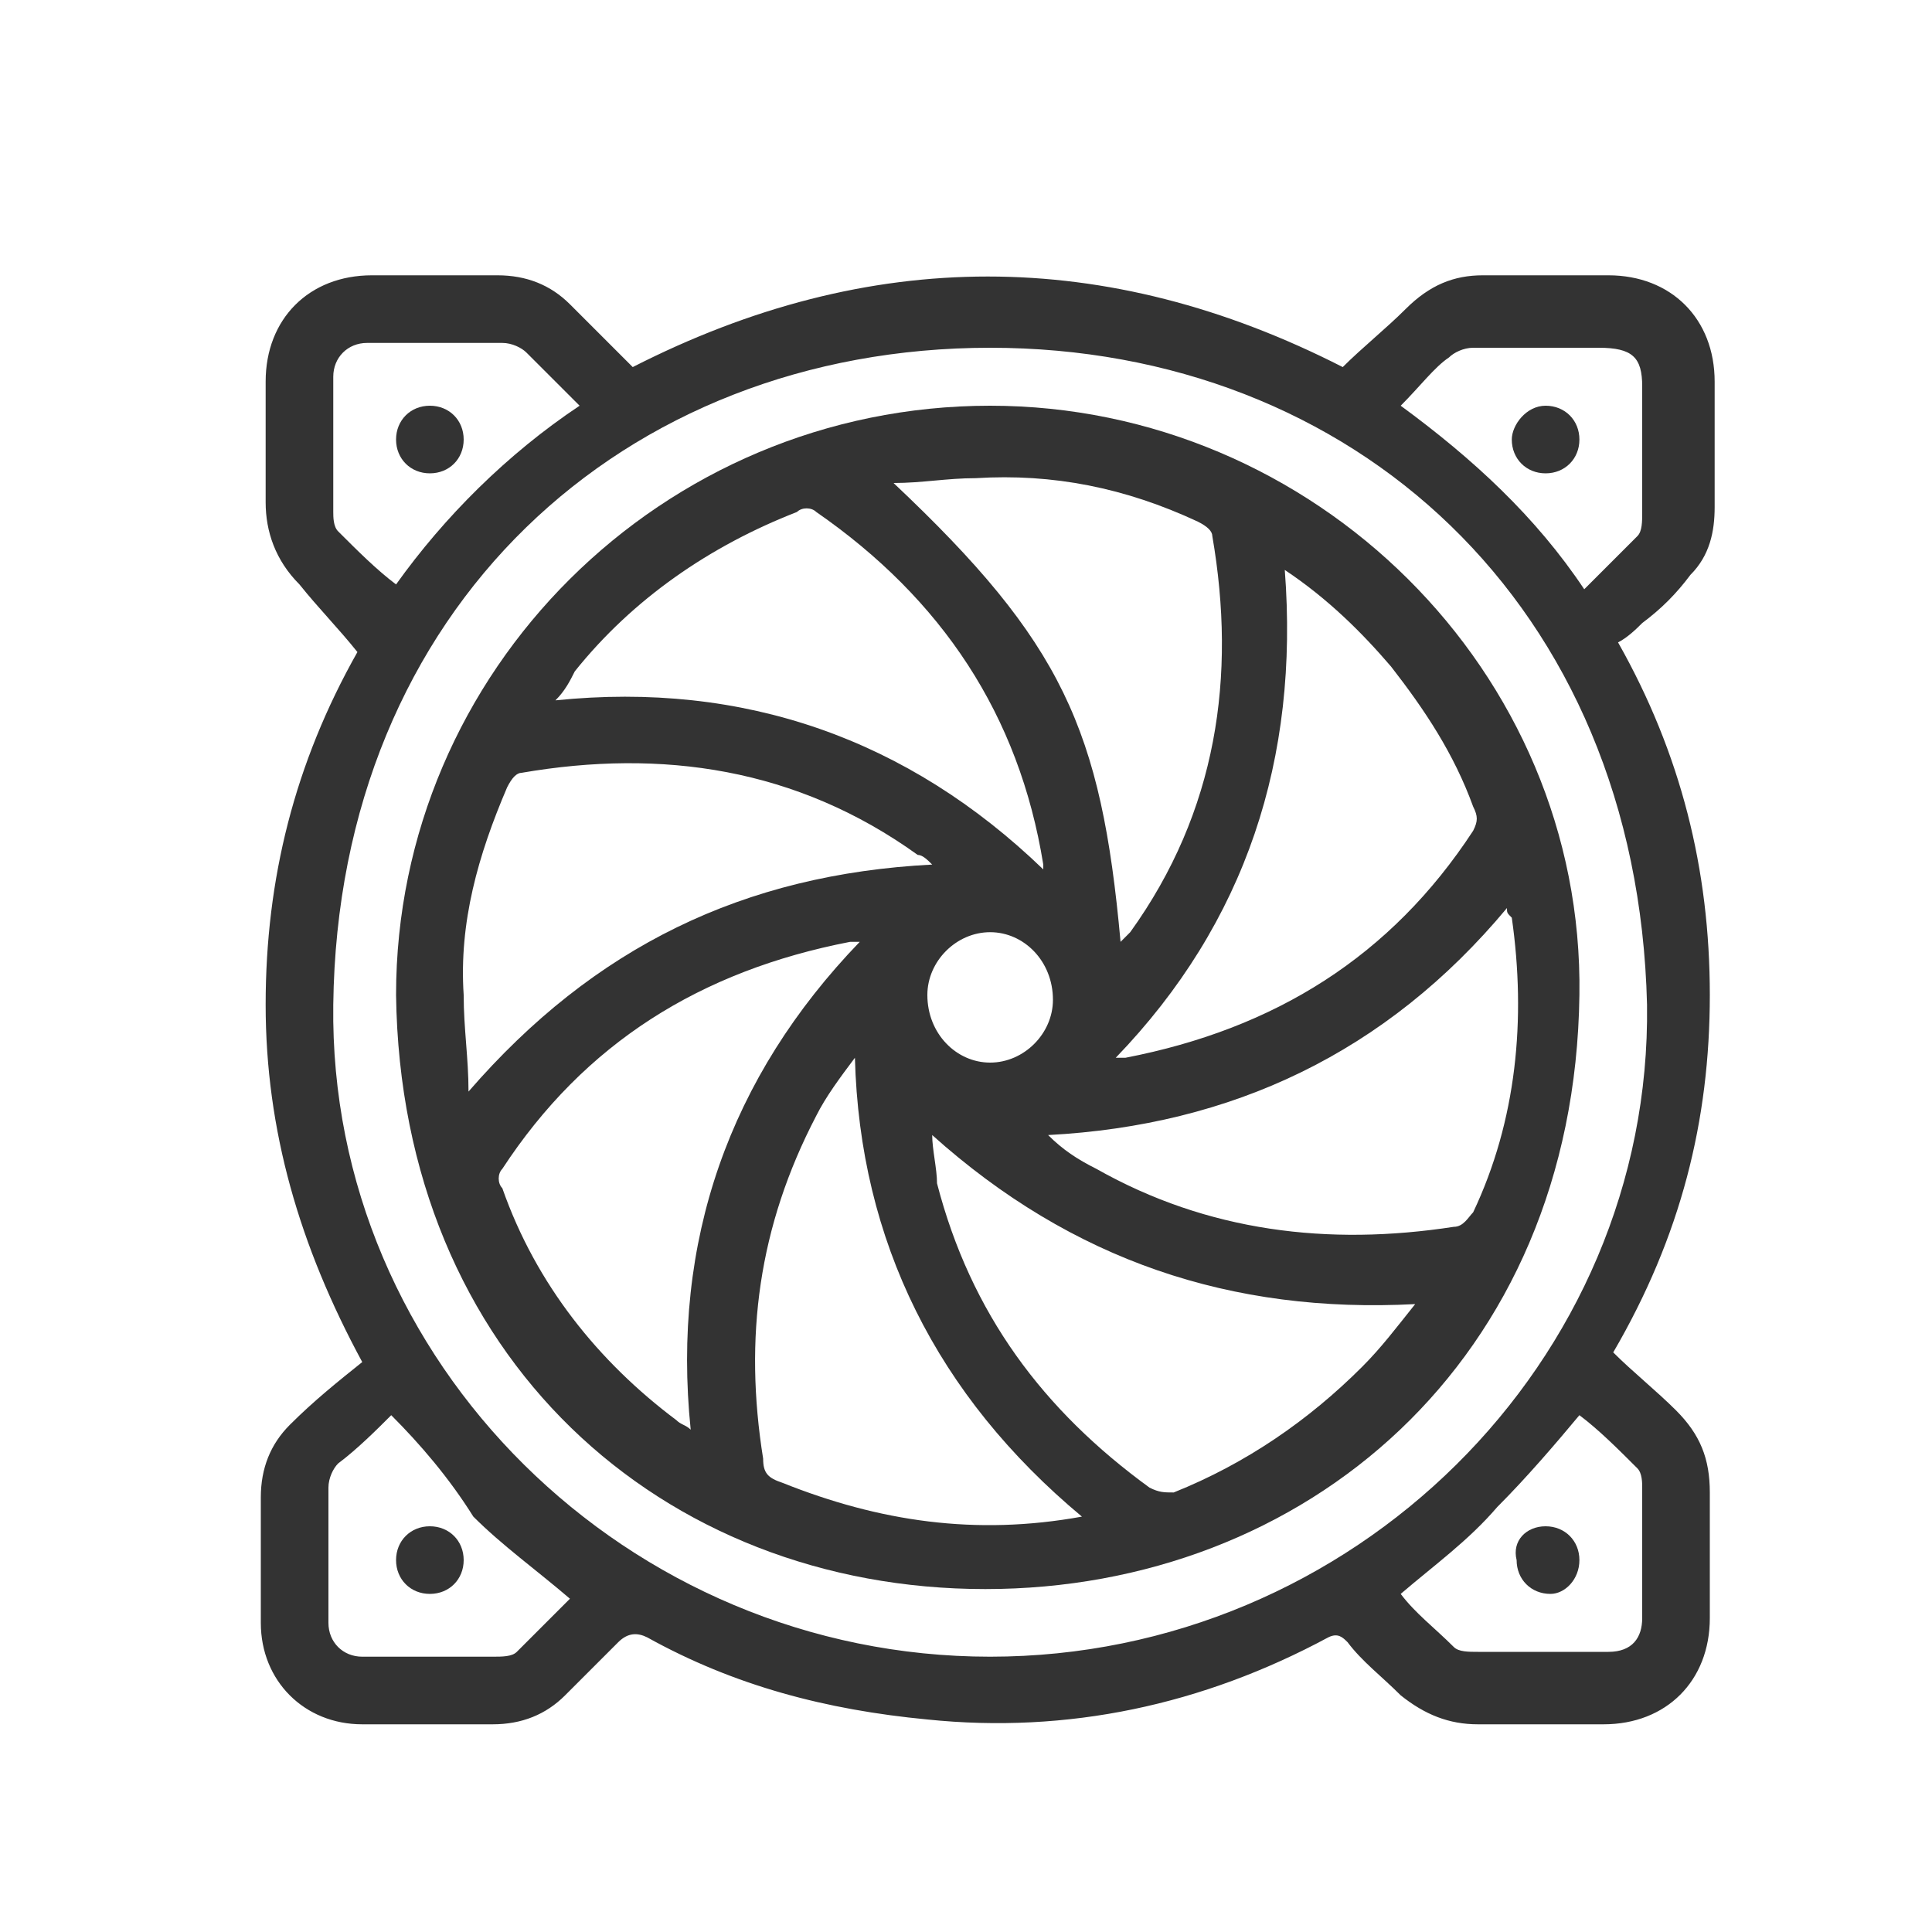 <?xml version="1.0" encoding="utf-8"?>
<!-- Generator: Adobe Illustrator 26.3.1, SVG Export Plug-In . SVG Version: 6.00 Build 0)  -->
<svg version="1.1" id="Layer_1" xmlns="http://www.w3.org/2000/svg" xmlns:xlink="http://www.w3.org/1999/xlink" x="0px" y="0px"
	 viewBox="0 0 40 40" style="enable-background:new 0 0 40 40;" xml:space="preserve">
<style type="text/css">
	.st0{fill:#333333;}
</style>
<g>
	<path class="st0" d="M33.5,13.3c1.3,2.3,1.9,4.7,1.9,7.3c0,2.6-0.6,5-2,7.4c0.4,0.4,0.9,0.8,1.3,1.2c0.5,0.5,0.7,1,0.7,1.7
		c0,0.8,0,1.7,0,2.6c0,1.3-0.9,2.2-2.2,2.2c-0.9,0-1.7,0-2.6,0c-0.6,0-1.1-0.2-1.6-0.6c-0.4-0.4-0.8-0.7-1.1-1.1
		c-0.1-0.1-0.2-0.2-0.4-0.1c-2.6,1.4-5.4,2-8.3,1.7c-2.1-0.2-4-0.7-5.8-1.7c-0.2-0.1-0.4-0.1-0.6,0.1c-0.4,0.4-0.7,0.7-1.1,1.1
		c-0.4,0.4-0.9,0.6-1.5,0.6c-0.9,0-1.8,0-2.7,0c-1.2,0-2.1-0.9-2.1-2.1c0-0.9,0-1.8,0-2.6c0-0.6,0.2-1.1,0.6-1.5
		C6.5,29,7,28.6,7.5,28.2c-1.3-2.4-2-4.8-2-7.4c0-2.6,0.6-5,1.9-7.3C7,13,6.6,12.6,6.2,12.1c-0.5-0.5-0.7-1.1-0.7-1.7
		c0-0.8,0-1.7,0-2.5c0-1.3,0.9-2.2,2.2-2.2c0.9,0,1.7,0,2.6,0c0.6,0,1.1,0.2,1.5,0.6c0.4,0.4,0.9,0.9,1.3,1.3
		c4.9-2.5,9.8-2.5,14.7,0c0.4-0.4,0.9-0.8,1.3-1.2c0.5-0.5,1-0.7,1.6-0.7c0.9,0,1.7,0,2.6,0c1.3,0,2.2,0.9,2.2,2.2
		c0,0.9,0,1.7,0,2.6c0,0.5-0.1,1-0.5,1.4c-0.3,0.4-0.6,0.7-1,1C33.9,13,33.7,13.2,33.5,13.3z M20.5,34.3c7.5,0,13.7-6.1,13.6-13.5
		C33.9,12.5,28,7.2,20.5,7.2C12.9,7.2,7,12.6,6.9,20.8C6.8,28.2,13,34.3,20.5,34.3z M12,8.4c-0.4-0.4-0.7-0.7-1.1-1.1
		c-0.1-0.1-0.3-0.2-0.5-0.2c-0.9,0-1.8,0-2.8,0c-0.4,0-0.7,0.3-0.7,0.7c0,0.9,0,1.9,0,2.8c0,0.1,0,0.3,0.1,0.4
		c0.4,0.4,0.8,0.8,1.2,1.1C9.2,10.7,10.5,9.4,12,8.4z M8.1,29.3C7.8,29.6,7.4,30,7,30.3c-0.1,0.1-0.2,0.3-0.2,0.5c0,0.9,0,1.8,0,2.8
		c0,0.4,0.3,0.7,0.7,0.7c0.9,0,1.8,0,2.7,0c0.2,0,0.4,0,0.5-0.1c0.4-0.4,0.7-0.7,1.1-1.1c-0.7-0.6-1.4-1.1-2-1.7
		C9.3,30.6,8.7,29.9,8.1,29.3z M29,33c0.3,0.4,0.7,0.7,1.1,1.1c0.1,0.1,0.3,0.1,0.5,0.1c0.9,0,1.8,0,2.7,0c0.5,0,0.7-0.3,0.7-0.7
		c0-0.9,0-1.8,0-2.7c0-0.1,0-0.3-0.1-0.4c-0.4-0.4-0.8-0.8-1.2-1.1c-0.5,0.6-1.1,1.3-1.7,1.9C30.4,31.9,29.7,32.4,29,33z M29,8.4
		c1.5,1.1,2.8,2.3,3.8,3.8c0.4-0.4,0.7-0.7,1.1-1.1C34,11,34,10.8,34,10.6c0-0.9,0-1.8,0-2.6c0-0.6-0.2-0.8-0.9-0.8
		c-0.9,0-1.8,0-2.6,0c-0.2,0-0.4,0.1-0.5,0.2C29.7,7.6,29.4,8,29,8.4z"/>
	<path class="st0" d="M20.4,32.9c-6.7,0-12.1-4.8-12.2-12.3C8.2,13.9,13.7,8.4,20.5,8.4c6.7,0,12.3,5.5,12.2,12.2
		C32.6,28.2,27,32.9,20.4,32.9z M26.6,11.8c0.3,3.9-0.8,7.3-3.5,10.1c0.1,0,0.1,0,0.2,0c3.1-0.6,5.5-2.1,7.2-4.7
		c0.1-0.2,0.1-0.3,0-0.5c-0.4-1.1-1-2-1.7-2.9C28.2,13.1,27.5,12.4,26.6,11.8z M17.8,19.5c-0.1,0-0.1,0-0.2,0
		c-3.1,0.6-5.5,2.1-7.2,4.7c-0.1,0.1-0.1,0.3,0,0.4c0.7,2,2,3.6,3.6,4.8c0.1,0.1,0.2,0.1,0.3,0.2C13.9,25.7,15.1,22.3,17.8,19.5z
		 M11.5,14.5c3.9-0.4,7.3,0.8,10.1,3.5c0-0.1,0-0.1,0-0.1c-0.5-3.1-2.1-5.5-4.7-7.3c-0.1-0.1-0.3-0.1-0.4,0
		c-1.8,0.7-3.4,1.8-4.6,3.3C11.8,14.1,11.7,14.3,11.5,14.5z M22.4,31.4c-3-2.5-4.6-5.7-4.7-9.5c-0.3,0.4-0.6,0.8-0.8,1.2
		c-1.2,2.3-1.5,4.6-1.1,7.1c0,0.3,0.1,0.4,0.4,0.5C18.2,31.5,20.2,31.8,22.4,31.4z M19.3,23.5c0,0.3,0.1,0.7,0.1,1
		c0.7,2.7,2.2,4.7,4.4,6.3c0.2,0.1,0.3,0.1,0.5,0.1c1.5-0.6,2.8-1.5,3.9-2.6c0.4-0.4,0.7-0.8,1.1-1.3C25.5,27.2,22.2,26.1,19.3,23.5
		z M19.3,17.9c-0.1-0.1-0.2-0.2-0.3-0.2c-2.5-1.8-5.3-2.2-8.2-1.7c-0.1,0-0.2,0.1-0.3,0.3c-0.6,1.4-1,2.8-0.9,4.3
		c0,0.7,0.1,1.3,0.1,2C12.3,19.6,15.4,18.1,19.3,17.9z M23.2,19.5C23.3,19.5,23.3,19.5,23.2,19.5c0.1-0.1,0.2-0.2,0.2-0.2
		c1.8-2.5,2.2-5.3,1.7-8.2c0-0.1-0.1-0.2-0.3-0.3c-1.5-0.7-3-1-4.6-0.9c-0.6,0-1.1,0.1-1.7,0.1C22,13.3,22.8,15.1,23.2,19.5z
		 M31.2,18.8c-2.5,3-5.7,4.5-9.5,4.7c0.3,0.3,0.6,0.5,1,0.7c2.3,1.3,4.8,1.6,7.4,1.2c0.2,0,0.3-0.2,0.4-0.3c0.9-1.9,1.1-4,0.8-6.1
		C31.2,18.9,31.2,18.9,31.2,18.8z M21.8,20.7c0-0.8-0.6-1.4-1.3-1.4c-0.7,0-1.3,0.6-1.3,1.3c0,0.8,0.6,1.4,1.3,1.4
		C21.2,22,21.8,21.4,21.8,20.7z"/>
	<path class="st0" d="M8.9,8.4c0.4,0,0.7,0.3,0.7,0.7c0,0.4-0.3,0.7-0.7,0.7c-0.4,0-0.7-0.3-0.7-0.7C8.2,8.7,8.5,8.4,8.9,8.4z"/>
	<path class="st0" d="M9.6,32.3c0,0.4-0.3,0.7-0.7,0.7c-0.4,0-0.7-0.3-0.7-0.7c0-0.4,0.3-0.7,0.7-0.7C9.3,31.6,9.6,31.9,9.6,32.3z"
		/>
	<path class="st0" d="M32,31.6c0.4,0,0.7,0.3,0.7,0.7c0,0.4-0.3,0.7-0.6,0.7c-0.4,0-0.7-0.3-0.7-0.7C31.3,31.9,31.6,31.6,32,31.6z"
		/>
	<path class="st0" d="M32,8.4c0.4,0,0.7,0.3,0.7,0.7c0,0.4-0.3,0.7-0.7,0.7c-0.4,0-0.7-0.3-0.7-0.7C31.3,8.8,31.6,8.4,32,8.4z"/>
</g>
</svg>